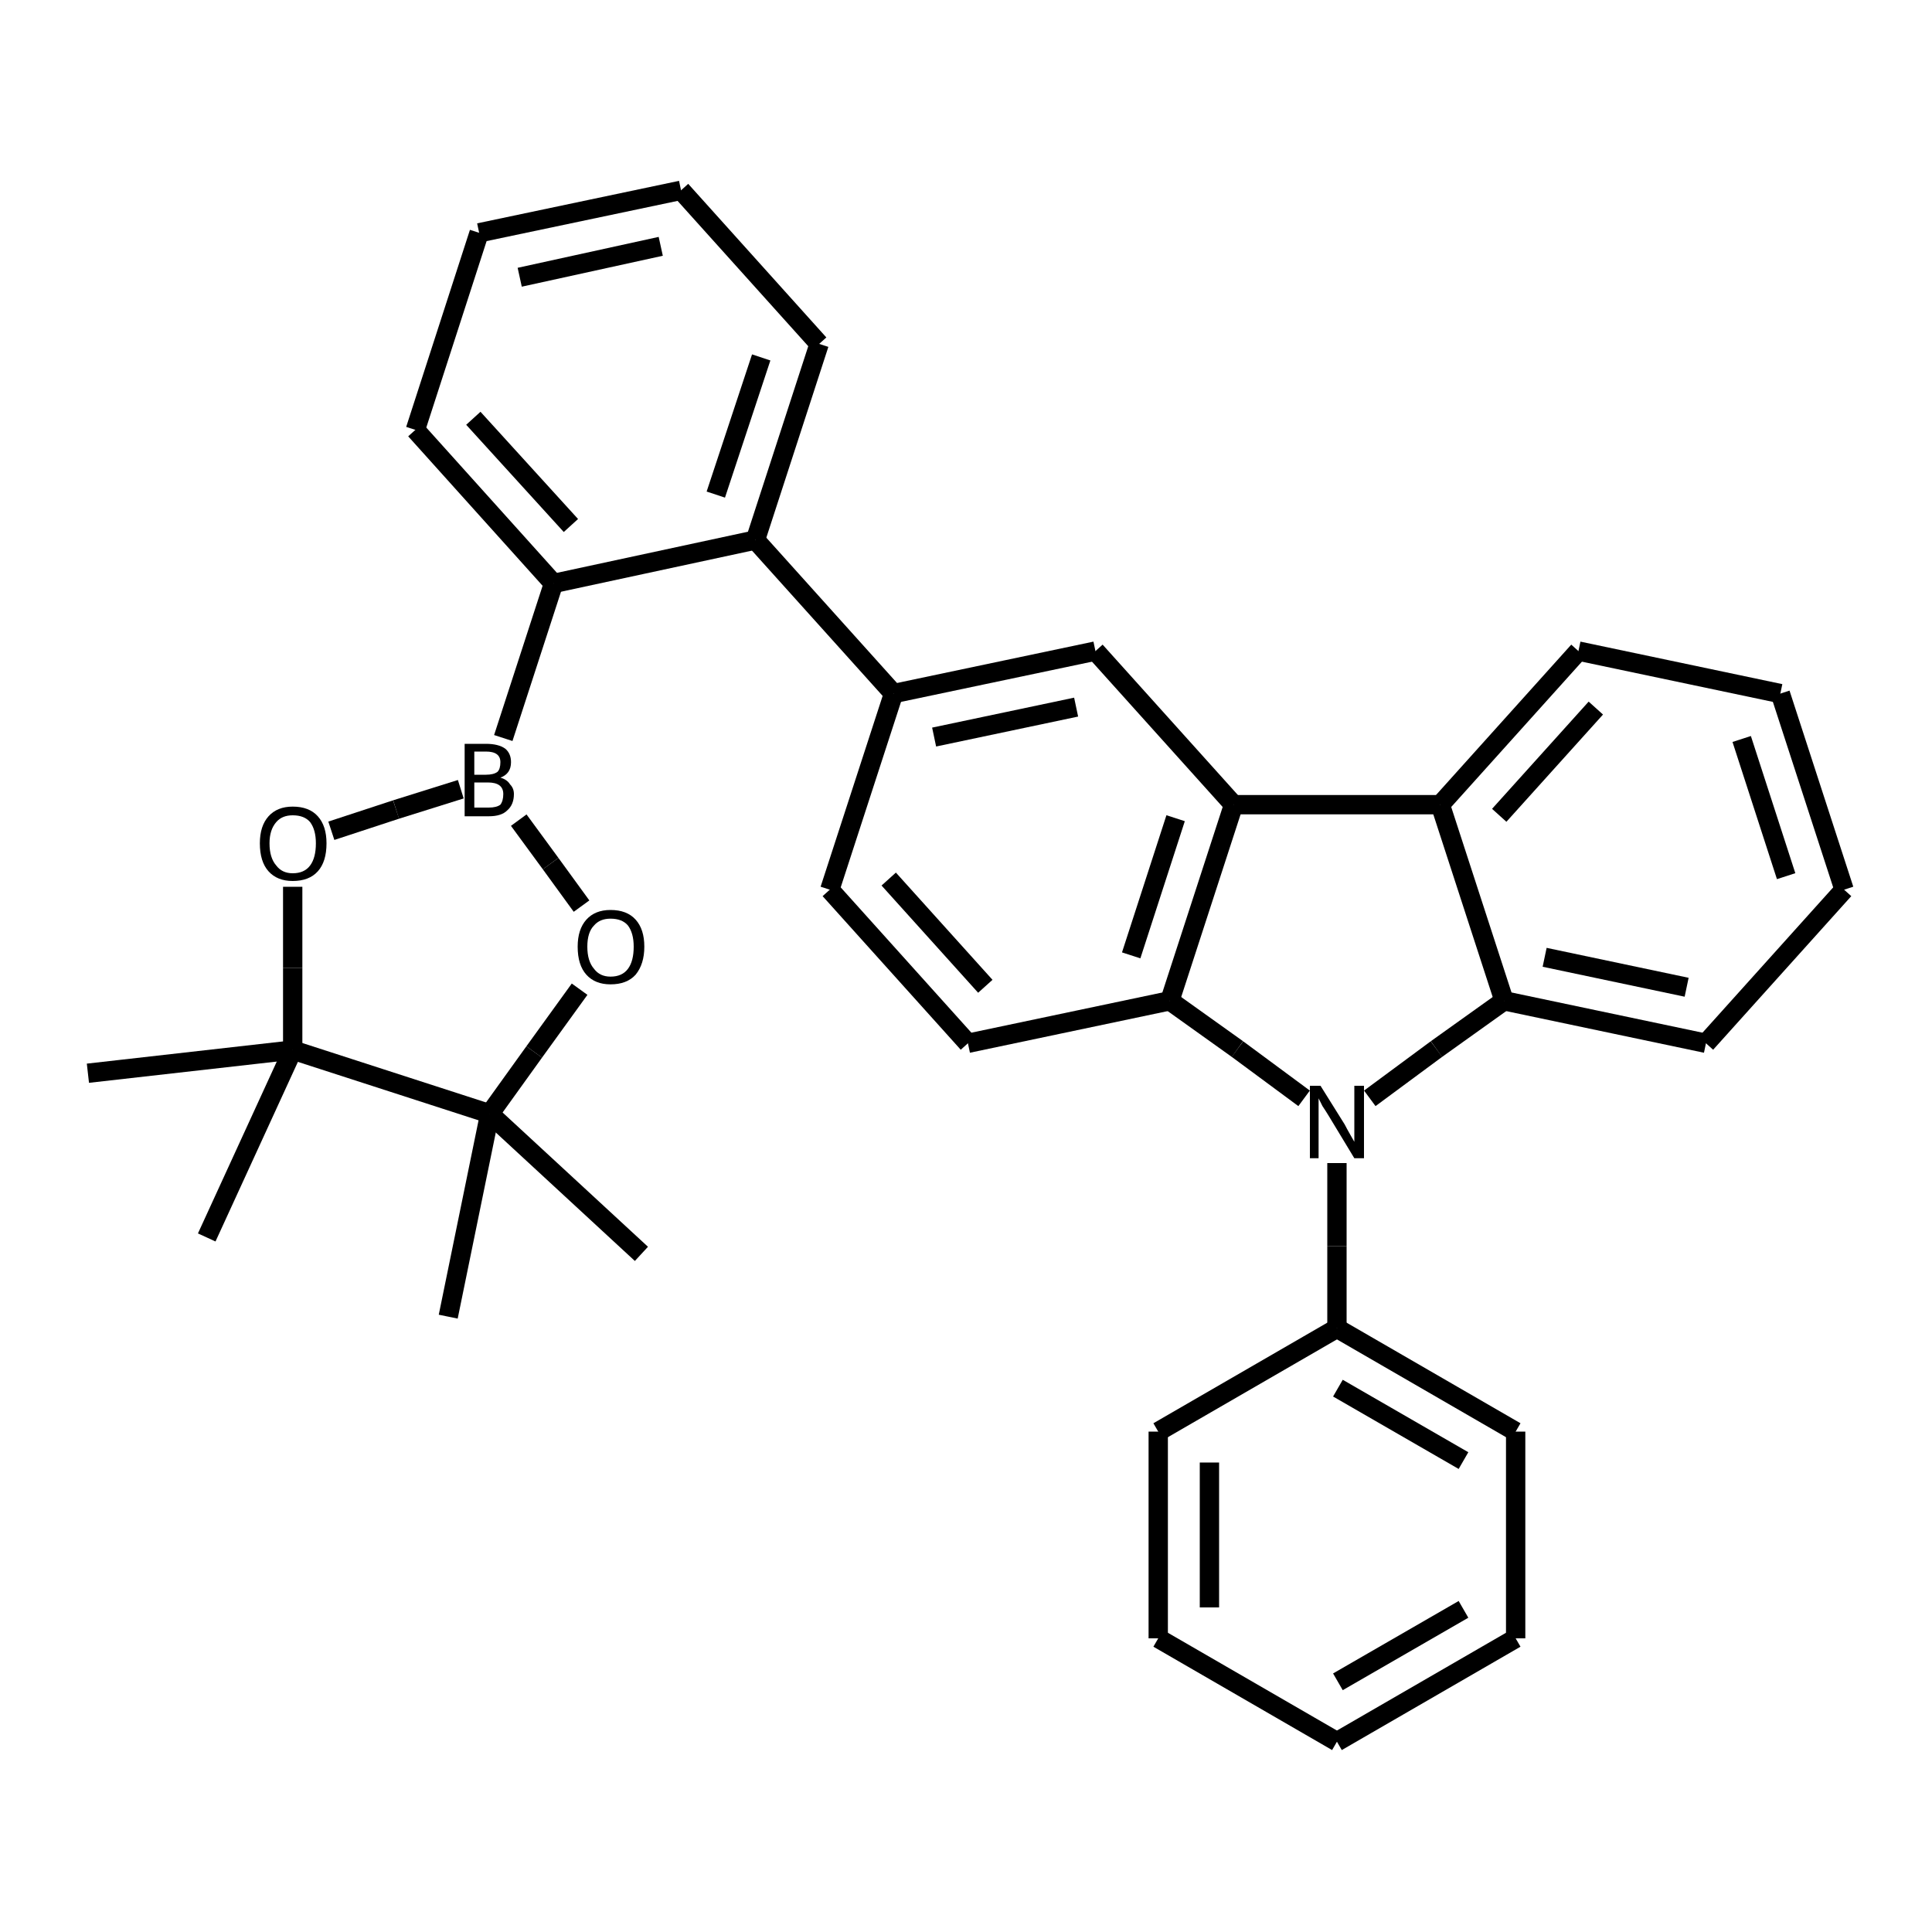 <?xml version="1.0" encoding="UTF-8"?>
<svg xmlns="http://www.w3.org/2000/svg" xmlns:rdkit="http://www.rdkit.org/xml" xmlns:xlink="http://www.w3.org/1999/xlink" version="1.1" xml:space="preserve" width="200px" height="200px" viewBox="0 0 200 200">

<rect style="opacity:1.0;fill:none;stroke:none" width="200.0" height="200.0" x="0.0" y="0.0"> </rect>
<path class="bond-0 atom-0 atom-1" d="M 138.4,137.5 L 156.9,148.2" style="fill:none;fill-rule:evenodd;stroke:#000000;stroke-width:2.0px;stroke-linecap:butt;stroke-linejoin:miter;stroke-opacity:1"></path>
<path class="bond-0 atom-0 atom-1" d="M 138.5,143.7 L 151.5,151.2" style="fill:none;fill-rule:evenodd;stroke:#000000;stroke-width:2.0px;stroke-linecap:butt;stroke-linejoin:miter;stroke-opacity:1"></path>
<path class="bond-5 atom-5 atom-0" d="M 119.9,148.2 L 138.4,137.5" style="fill:none;fill-rule:evenodd;stroke:#000000;stroke-width:2.0px;stroke-linecap:butt;stroke-linejoin:miter;stroke-opacity:1"></path>
<path class="bond-6 atom-0 atom-6" d="M 138.4,137.5 L 138.4,129.0" style="fill:none;fill-rule:evenodd;stroke:#000000;stroke-width:2.0px;stroke-linecap:butt;stroke-linejoin:miter;stroke-opacity:1"></path>
<path class="bond-6 atom-0 atom-6" d="M 138.4,129.0 L 138.4,120.4" style="fill:none;fill-rule:evenodd;stroke:#000000;stroke-width:2.0px;stroke-linecap:butt;stroke-linejoin:miter;stroke-opacity:1"></path>
<path class="bond-1 atom-1 atom-2" d="M 156.9,148.2 L 156.9,169.6" style="fill:none;fill-rule:evenodd;stroke:#000000;stroke-width:2.0px;stroke-linecap:butt;stroke-linejoin:miter;stroke-opacity:1"></path>
<path class="bond-2 atom-2 atom-3" d="M 156.9,169.6 L 138.4,180.3" style="fill:none;fill-rule:evenodd;stroke:#000000;stroke-width:2.0px;stroke-linecap:butt;stroke-linejoin:miter;stroke-opacity:1"></path>
<path class="bond-2 atom-2 atom-3" d="M 151.5,166.6 L 138.5,174.1" style="fill:none;fill-rule:evenodd;stroke:#000000;stroke-width:2.0px;stroke-linecap:butt;stroke-linejoin:miter;stroke-opacity:1"></path>
<path class="bond-3 atom-3 atom-4" d="M 138.4,180.3 L 119.9,169.6" style="fill:none;fill-rule:evenodd;stroke:#000000;stroke-width:2.0px;stroke-linecap:butt;stroke-linejoin:miter;stroke-opacity:1"></path>
<path class="bond-4 atom-4 atom-5" d="M 119.9,169.6 L 119.9,148.2" style="fill:none;fill-rule:evenodd;stroke:#000000;stroke-width:2.0px;stroke-linecap:butt;stroke-linejoin:miter;stroke-opacity:1"></path>
<path class="bond-4 atom-4 atom-5" d="M 125.2,166.4 L 125.2,151.4" style="fill:none;fill-rule:evenodd;stroke:#000000;stroke-width:2.0px;stroke-linecap:butt;stroke-linejoin:miter;stroke-opacity:1"></path>
<path class="bond-7 atom-6 atom-7" d="M 141.8,113.7 L 148.7,108.6" style="fill:none;fill-rule:evenodd;stroke:#000000;stroke-width:2.0px;stroke-linecap:butt;stroke-linejoin:miter;stroke-opacity:1"></path>
<path class="bond-7 atom-6 atom-7" d="M 148.7,108.6 L 155.7,103.6" style="fill:none;fill-rule:evenodd;stroke:#000000;stroke-width:2.0px;stroke-linecap:butt;stroke-linejoin:miter;stroke-opacity:1"></path>
<path class="bond-21 atom-18 atom-6" d="M 121.1,103.6 L 128.1,108.6" style="fill:none;fill-rule:evenodd;stroke:#000000;stroke-width:2.0px;stroke-linecap:butt;stroke-linejoin:miter;stroke-opacity:1"></path>
<path class="bond-21 atom-18 atom-6" d="M 128.1,108.6 L 135.0,113.7" style="fill:none;fill-rule:evenodd;stroke:#000000;stroke-width:2.0px;stroke-linecap:butt;stroke-linejoin:miter;stroke-opacity:1"></path>
<path class="bond-8 atom-7 atom-8" d="M 155.7,103.6 L 176.6,108.0" style="fill:none;fill-rule:evenodd;stroke:#000000;stroke-width:2.0px;stroke-linecap:butt;stroke-linejoin:miter;stroke-opacity:1"></path>
<path class="bond-8 atom-7 atom-8" d="M 159.9,99.1 L 174.6,102.2" style="fill:none;fill-rule:evenodd;stroke:#000000;stroke-width:2.0px;stroke-linecap:butt;stroke-linejoin:miter;stroke-opacity:1"></path>
<path class="bond-13 atom-12 atom-7" d="M 149.1,83.3 L 155.7,103.6" style="fill:none;fill-rule:evenodd;stroke:#000000;stroke-width:2.0px;stroke-linecap:butt;stroke-linejoin:miter;stroke-opacity:1"></path>
<path class="bond-9 atom-8 atom-9" d="M 176.6,108.0 L 190.9,92.1" style="fill:none;fill-rule:evenodd;stroke:#000000;stroke-width:2.0px;stroke-linecap:butt;stroke-linejoin:miter;stroke-opacity:1"></path>
<path class="bond-10 atom-9 atom-10" d="M 190.9,92.1 L 184.3,71.8" style="fill:none;fill-rule:evenodd;stroke:#000000;stroke-width:2.0px;stroke-linecap:butt;stroke-linejoin:miter;stroke-opacity:1"></path>
<path class="bond-10 atom-9 atom-10" d="M 184.9,90.7 L 180.3,76.5" style="fill:none;fill-rule:evenodd;stroke:#000000;stroke-width:2.0px;stroke-linecap:butt;stroke-linejoin:miter;stroke-opacity:1"></path>
<path class="bond-11 atom-10 atom-11" d="M 184.3,71.8 L 163.4,67.4" style="fill:none;fill-rule:evenodd;stroke:#000000;stroke-width:2.0px;stroke-linecap:butt;stroke-linejoin:miter;stroke-opacity:1"></path>
<path class="bond-12 atom-11 atom-12" d="M 163.4,67.4 L 149.1,83.3" style="fill:none;fill-rule:evenodd;stroke:#000000;stroke-width:2.0px;stroke-linecap:butt;stroke-linejoin:miter;stroke-opacity:1"></path>
<path class="bond-12 atom-11 atom-12" d="M 165.2,73.3 L 155.2,84.4" style="fill:none;fill-rule:evenodd;stroke:#000000;stroke-width:2.0px;stroke-linecap:butt;stroke-linejoin:miter;stroke-opacity:1"></path>
<path class="bond-14 atom-12 atom-13" d="M 149.1,83.3 L 127.7,83.3" style="fill:none;fill-rule:evenodd;stroke:#000000;stroke-width:2.0px;stroke-linecap:butt;stroke-linejoin:miter;stroke-opacity:1"></path>
<path class="bond-15 atom-13 atom-18" d="M 127.7,83.3 L 121.1,103.6" style="fill:none;fill-rule:evenodd;stroke:#000000;stroke-width:2.0px;stroke-linecap:butt;stroke-linejoin:miter;stroke-opacity:1"></path>
<path class="bond-15 atom-13 atom-18" d="M 121.7,84.7 L 117.1,98.9" style="fill:none;fill-rule:evenodd;stroke:#000000;stroke-width:2.0px;stroke-linecap:butt;stroke-linejoin:miter;stroke-opacity:1"></path>
<path class="bond-16 atom-13 atom-14" d="M 127.7,83.3 L 113.4,67.4" style="fill:none;fill-rule:evenodd;stroke:#000000;stroke-width:2.0px;stroke-linecap:butt;stroke-linejoin:miter;stroke-opacity:1"></path>
<path class="bond-17 atom-14 atom-15" d="M 113.4,67.4 L 92.5,71.8" style="fill:none;fill-rule:evenodd;stroke:#000000;stroke-width:2.0px;stroke-linecap:butt;stroke-linejoin:miter;stroke-opacity:1"></path>
<path class="bond-17 atom-14 atom-15" d="M 111.4,73.2 L 96.7,76.3" style="fill:none;fill-rule:evenodd;stroke:#000000;stroke-width:2.0px;stroke-linecap:butt;stroke-linejoin:miter;stroke-opacity:1"></path>
<path class="bond-18 atom-15 atom-16" d="M 92.5,71.8 L 85.9,92.1" style="fill:none;fill-rule:evenodd;stroke:#000000;stroke-width:2.0px;stroke-linecap:butt;stroke-linejoin:miter;stroke-opacity:1"></path>
<path class="bond-22 atom-15 atom-19" d="M 92.5,71.8 L 78.2,55.9" style="fill:none;fill-rule:evenodd;stroke:#000000;stroke-width:2.0px;stroke-linecap:butt;stroke-linejoin:miter;stroke-opacity:1"></path>
<path class="bond-19 atom-16 atom-17" d="M 85.9,92.1 L 100.2,108.0" style="fill:none;fill-rule:evenodd;stroke:#000000;stroke-width:2.0px;stroke-linecap:butt;stroke-linejoin:miter;stroke-opacity:1"></path>
<path class="bond-19 atom-16 atom-17" d="M 92.0,91.0 L 102.0,102.1" style="fill:none;fill-rule:evenodd;stroke:#000000;stroke-width:2.0px;stroke-linecap:butt;stroke-linejoin:miter;stroke-opacity:1"></path>
<path class="bond-20 atom-17 atom-18" d="M 100.2,108.0 L 121.1,103.6" style="fill:none;fill-rule:evenodd;stroke:#000000;stroke-width:2.0px;stroke-linecap:butt;stroke-linejoin:miter;stroke-opacity:1"></path>
<path class="bond-23 atom-19 atom-20" d="M 78.2,55.9 L 57.3,60.4" style="fill:none;fill-rule:evenodd;stroke:#000000;stroke-width:2.0px;stroke-linecap:butt;stroke-linejoin:miter;stroke-opacity:1"></path>
<path class="bond-28 atom-24 atom-19" d="M 84.8,35.6 L 78.2,55.9" style="fill:none;fill-rule:evenodd;stroke:#000000;stroke-width:2.0px;stroke-linecap:butt;stroke-linejoin:miter;stroke-opacity:1"></path>
<path class="bond-28 atom-24 atom-19" d="M 78.8,37.0 L 74.1,51.2" style="fill:none;fill-rule:evenodd;stroke:#000000;stroke-width:2.0px;stroke-linecap:butt;stroke-linejoin:miter;stroke-opacity:1"></path>
<path class="bond-24 atom-20 atom-21" d="M 57.3,60.4 L 43.0,44.5" style="fill:none;fill-rule:evenodd;stroke:#000000;stroke-width:2.0px;stroke-linecap:butt;stroke-linejoin:miter;stroke-opacity:1"></path>
<path class="bond-24 atom-20 atom-21" d="M 59.1,54.4 L 49.0,43.3" style="fill:none;fill-rule:evenodd;stroke:#000000;stroke-width:2.0px;stroke-linecap:butt;stroke-linejoin:miter;stroke-opacity:1"></path>
<path class="bond-29 atom-20 atom-25" d="M 57.3,60.4 L 52.1,76.4" style="fill:none;fill-rule:evenodd;stroke:#000000;stroke-width:2.0px;stroke-linecap:butt;stroke-linejoin:miter;stroke-opacity:1"></path>
<path class="bond-25 atom-21 atom-22" d="M 43.0,44.5 L 49.6,24.1" style="fill:none;fill-rule:evenodd;stroke:#000000;stroke-width:2.0px;stroke-linecap:butt;stroke-linejoin:miter;stroke-opacity:1"></path>
<path class="bond-26 atom-22 atom-23" d="M 49.6,24.1 L 70.5,19.7" style="fill:none;fill-rule:evenodd;stroke:#000000;stroke-width:2.0px;stroke-linecap:butt;stroke-linejoin:miter;stroke-opacity:1"></path>
<path class="bond-26 atom-22 atom-23" d="M 53.8,28.7 L 68.4,25.5" style="fill:none;fill-rule:evenodd;stroke:#000000;stroke-width:2.0px;stroke-linecap:butt;stroke-linejoin:miter;stroke-opacity:1"></path>
<path class="bond-27 atom-23 atom-24" d="M 70.5,19.7 L 84.8,35.6" style="fill:none;fill-rule:evenodd;stroke:#000000;stroke-width:2.0px;stroke-linecap:butt;stroke-linejoin:miter;stroke-opacity:1"></path>
<path class="bond-30 atom-25 atom-26" d="M 53.7,84.9 L 57.0,89.4" style="fill:none;fill-rule:evenodd;stroke:#000000;stroke-width:2.0px;stroke-linecap:butt;stroke-linejoin:miter;stroke-opacity:1"></path>
<path class="bond-30 atom-25 atom-26" d="M 57.0,89.4 L 60.2,93.8" style="fill:none;fill-rule:evenodd;stroke:#000000;stroke-width:2.0px;stroke-linecap:butt;stroke-linejoin:miter;stroke-opacity:1"></path>
<path class="bond-34 atom-29 atom-25" d="M 34.3,86.0 L 41.0,83.8" style="fill:none;fill-rule:evenodd;stroke:#000000;stroke-width:2.0px;stroke-linecap:butt;stroke-linejoin:miter;stroke-opacity:1"></path>
<path class="bond-34 atom-29 atom-25" d="M 41.0,83.8 L 47.7,81.7" style="fill:none;fill-rule:evenodd;stroke:#000000;stroke-width:2.0px;stroke-linecap:butt;stroke-linejoin:miter;stroke-opacity:1"></path>
<path class="bond-31 atom-26 atom-27" d="M 60.0,102.4 L 55.3,108.9" style="fill:none;fill-rule:evenodd;stroke:#000000;stroke-width:2.0px;stroke-linecap:butt;stroke-linejoin:miter;stroke-opacity:1"></path>
<path class="bond-31 atom-26 atom-27" d="M 55.3,108.9 L 50.7,115.3" style="fill:none;fill-rule:evenodd;stroke:#000000;stroke-width:2.0px;stroke-linecap:butt;stroke-linejoin:miter;stroke-opacity:1"></path>
<path class="bond-32 atom-27 atom-28" d="M 50.7,115.3 L 30.3,108.7" style="fill:none;fill-rule:evenodd;stroke:#000000;stroke-width:2.0px;stroke-linecap:butt;stroke-linejoin:miter;stroke-opacity:1"></path>
<path class="bond-37 atom-27 atom-32" d="M 50.7,115.3 L 66.4,129.8" style="fill:none;fill-rule:evenodd;stroke:#000000;stroke-width:2.0px;stroke-linecap:butt;stroke-linejoin:miter;stroke-opacity:1"></path>
<path class="bond-38 atom-27 atom-33" d="M 50.7,115.3 L 46.4,136.3" style="fill:none;fill-rule:evenodd;stroke:#000000;stroke-width:2.0px;stroke-linecap:butt;stroke-linejoin:miter;stroke-opacity:1"></path>
<path class="bond-33 atom-28 atom-29" d="M 30.3,108.7 L 30.3,100.2" style="fill:none;fill-rule:evenodd;stroke:#000000;stroke-width:2.0px;stroke-linecap:butt;stroke-linejoin:miter;stroke-opacity:1"></path>
<path class="bond-33 atom-28 atom-29" d="M 30.3,100.2 L 30.3,91.8" style="fill:none;fill-rule:evenodd;stroke:#000000;stroke-width:2.0px;stroke-linecap:butt;stroke-linejoin:miter;stroke-opacity:1"></path>
<path class="bond-35 atom-28 atom-30" d="M 30.3,108.7 L 21.4,128.1" style="fill:none;fill-rule:evenodd;stroke:#000000;stroke-width:2.0px;stroke-linecap:butt;stroke-linejoin:miter;stroke-opacity:1"></path>
<path class="bond-36 atom-28 atom-31" d="M 30.3,108.7 L 9.1,111.1" style="fill:none;fill-rule:evenodd;stroke:#000000;stroke-width:2.0px;stroke-linecap:butt;stroke-linejoin:miter;stroke-opacity:1"></path>
<path class="atom-6" d="M 136.7 112.4 L 139.2 116.4 Q 139.4 116.8, 139.8 117.5 Q 140.2 118.2, 140.2 118.2 L 140.2 112.4 L 141.2 112.4 L 141.2 119.9 L 140.2 119.9 L 137.6 115.6 Q 137.3 115.1, 136.9 114.5 Q 136.6 113.9, 136.5 113.7 L 136.5 119.9 L 135.6 119.9 L 135.6 112.4 L 136.7 112.4 " fill="#000000"></path>
<path class="atom-25" d="M 51.8 80.5 Q 52.5 80.7, 52.8 81.2 Q 53.2 81.6, 53.2 82.2 Q 53.2 83.3, 52.5 83.9 Q 51.9 84.5, 50.6 84.5 L 48.1 84.5 L 48.1 77.0 L 50.3 77.0 Q 51.6 77.0, 52.3 77.5 Q 52.9 78.0, 52.9 78.9 Q 52.9 80.1, 51.8 80.5 M 49.1 77.8 L 49.1 80.2 L 50.3 80.2 Q 51.1 80.2, 51.5 79.9 Q 51.8 79.6, 51.8 78.9 Q 51.8 77.8, 50.3 77.8 L 49.1 77.8 M 50.6 83.6 Q 51.4 83.6, 51.8 83.3 Q 52.1 82.9, 52.1 82.2 Q 52.1 81.6, 51.7 81.3 Q 51.3 81.0, 50.5 81.0 L 49.1 81.0 L 49.1 83.6 L 50.6 83.6 " fill="#000000"></path>
<path class="atom-26" d="M 59.8 98.0 Q 59.8 96.2, 60.7 95.2 Q 61.6 94.2, 63.2 94.2 Q 64.9 94.2, 65.8 95.2 Q 66.7 96.2, 66.7 98.0 Q 66.7 99.8, 65.8 100.9 Q 64.9 101.9, 63.2 101.9 Q 61.6 101.9, 60.7 100.9 Q 59.8 99.9, 59.8 98.0 M 63.2 101.1 Q 64.4 101.1, 65.0 100.3 Q 65.6 99.5, 65.6 98.0 Q 65.6 96.6, 65.0 95.8 Q 64.4 95.1, 63.2 95.1 Q 62.1 95.1, 61.5 95.8 Q 60.8 96.5, 60.8 98.0 Q 60.8 99.5, 61.5 100.3 Q 62.1 101.1, 63.2 101.1 " fill="#000000"></path>
<path class="atom-29" d="M 26.9 87.3 Q 26.9 85.5, 27.8 84.5 Q 28.7 83.5, 30.3 83.5 Q 32.0 83.5, 32.9 84.5 Q 33.8 85.5, 33.8 87.3 Q 33.8 89.2, 32.9 90.2 Q 32.0 91.2, 30.3 91.2 Q 28.7 91.2, 27.8 90.2 Q 26.9 89.2, 26.9 87.3 M 30.3 90.4 Q 31.5 90.4, 32.1 89.6 Q 32.7 88.8, 32.7 87.3 Q 32.7 85.9, 32.1 85.1 Q 31.5 84.4, 30.3 84.4 Q 29.2 84.4, 28.6 85.1 Q 27.9 85.9, 27.9 87.3 Q 27.9 88.8, 28.6 89.6 Q 29.2 90.4, 30.3 90.4 " fill="#000000"></path>
</svg>
